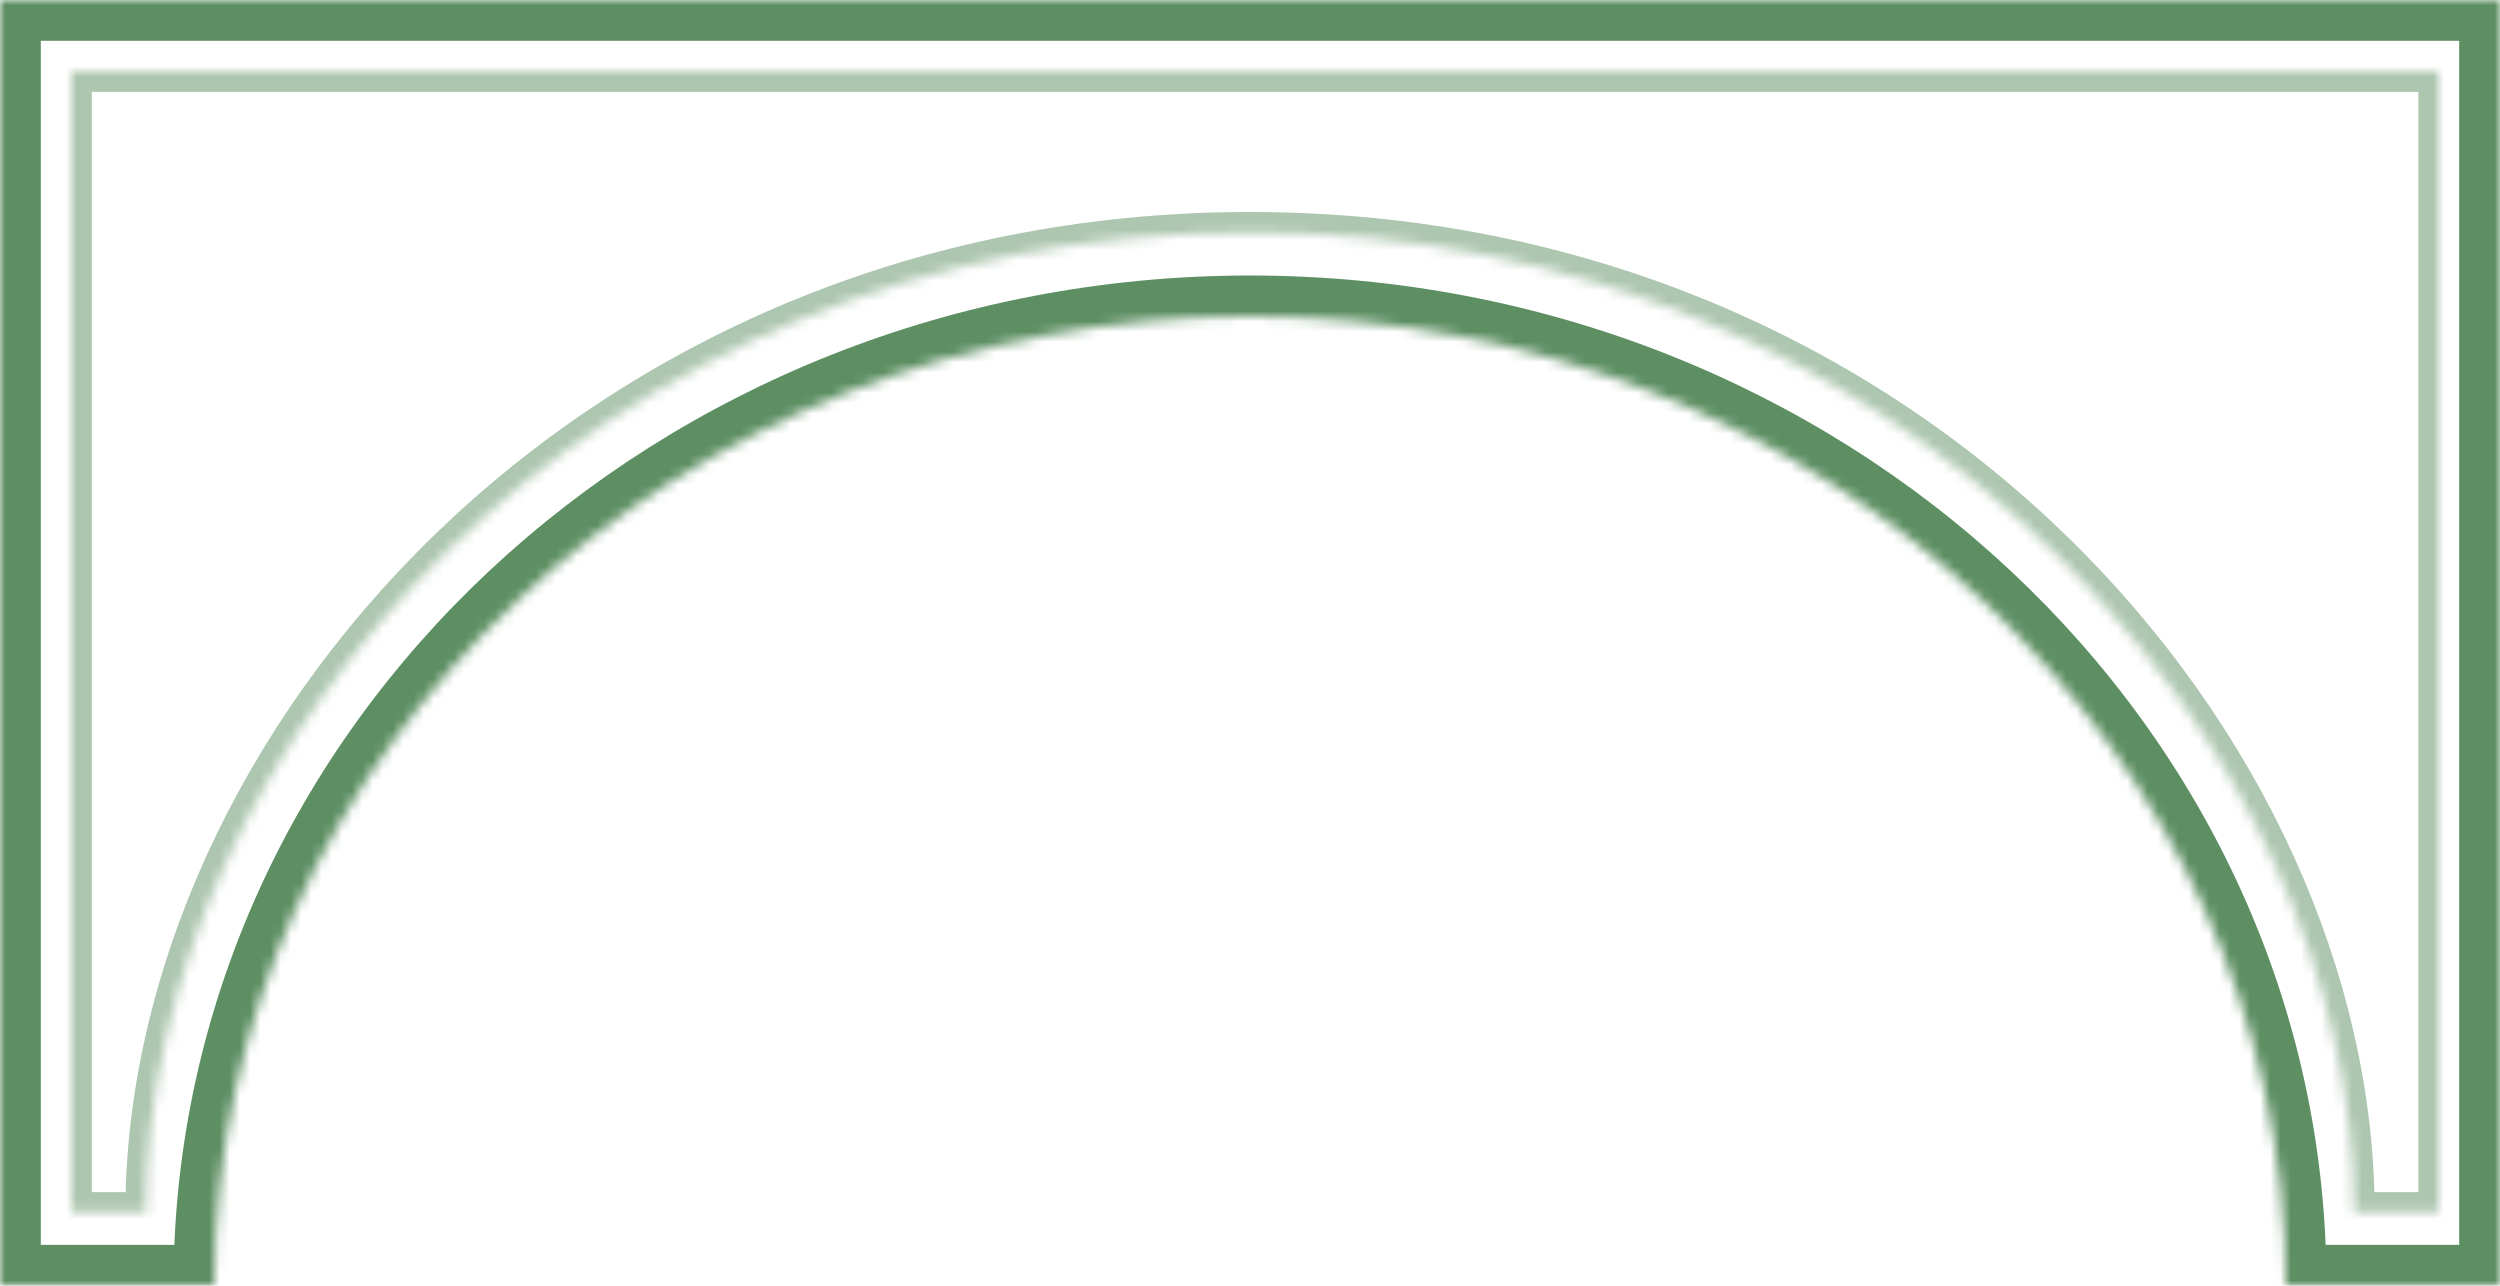 <svg width="245" height="126" viewBox="0 0 245 126" fill="none" xmlns="http://www.w3.org/2000/svg">
<mask id="path-1-inside-1_2087_594" fill="white">
<path d="M245 126H224C224 73.533 178.557 31 122.5 31C66.443 31 21 73.533 21 126H0V0H245V126Z"/>
</mask>
<path d="M245 126V130H249V126H245ZM224 126H220V130H224V126ZM122.5 31L122.5 27H122.5V31ZM21 126V130H25V126H21ZM0 126H-4V130H0V126ZM0 0V-4H-4V0H0ZM245 0H249V-4H245V0ZM245 126V122H224V126V130H245V126ZM224 126H228C228 71.079 180.513 27 122.5 27L122.5 31L122.5 35C176.601 35 220 75.987 220 126H224ZM122.5 31V27C64.487 27 17 71.079 17 126H21H25C25 75.987 68.399 35 122.5 35V31ZM21 126V122H0V126V130H21V126ZM0 126H4V0H0H-4V126H0ZM0 0V4H245V0V-4H0V0ZM245 0H241V126H245H249V0H245Z" fill="#5D8F63" mask="url(#path-1-inside-1_2087_594)"/>
<mask id="path-3-inside-2_2087_594" fill="white">
<path d="M239 118.829H230.715C230.715 73.512 187.5 22.776 122.501 22.775C57.501 22.775 14.286 73.512 14.286 118.829H7V7H239V118.829Z"/>
</mask>
<path d="M239 118.829V120.829H241V118.829H239ZM230.715 118.829H228.715V120.829H230.715V118.829ZM122.501 22.775L122.501 20.775H122.501V22.775ZM14.286 118.829V120.829H16.286V118.829H14.286ZM7 118.829H5V120.829H7V118.829ZM7 7V5H5V7H7ZM239 7H241V5H239V7ZM239 118.829V116.829H230.715V118.829V120.829H239V118.829ZM230.715 118.829H232.715C232.715 72.349 188.546 20.776 122.501 20.775L122.501 22.775L122.501 24.775C186.455 24.776 228.715 74.675 228.715 118.829H230.715ZM122.501 22.775V20.775C56.456 20.775 12.286 72.349 12.286 118.829H14.286H16.286C16.286 74.675 58.547 24.775 122.501 24.775V22.775ZM14.286 118.829V116.829H7V118.829V120.829H14.286V118.829ZM7 118.829H9V7H7H5V118.829H7ZM7 7V9H239V7V5H7V7ZM239 7H237V118.829H239H241V7H239Z" fill="#5D8F63" fill-opacity="0.5" mask="url(#path-3-inside-2_2087_594)"/>
</svg>
